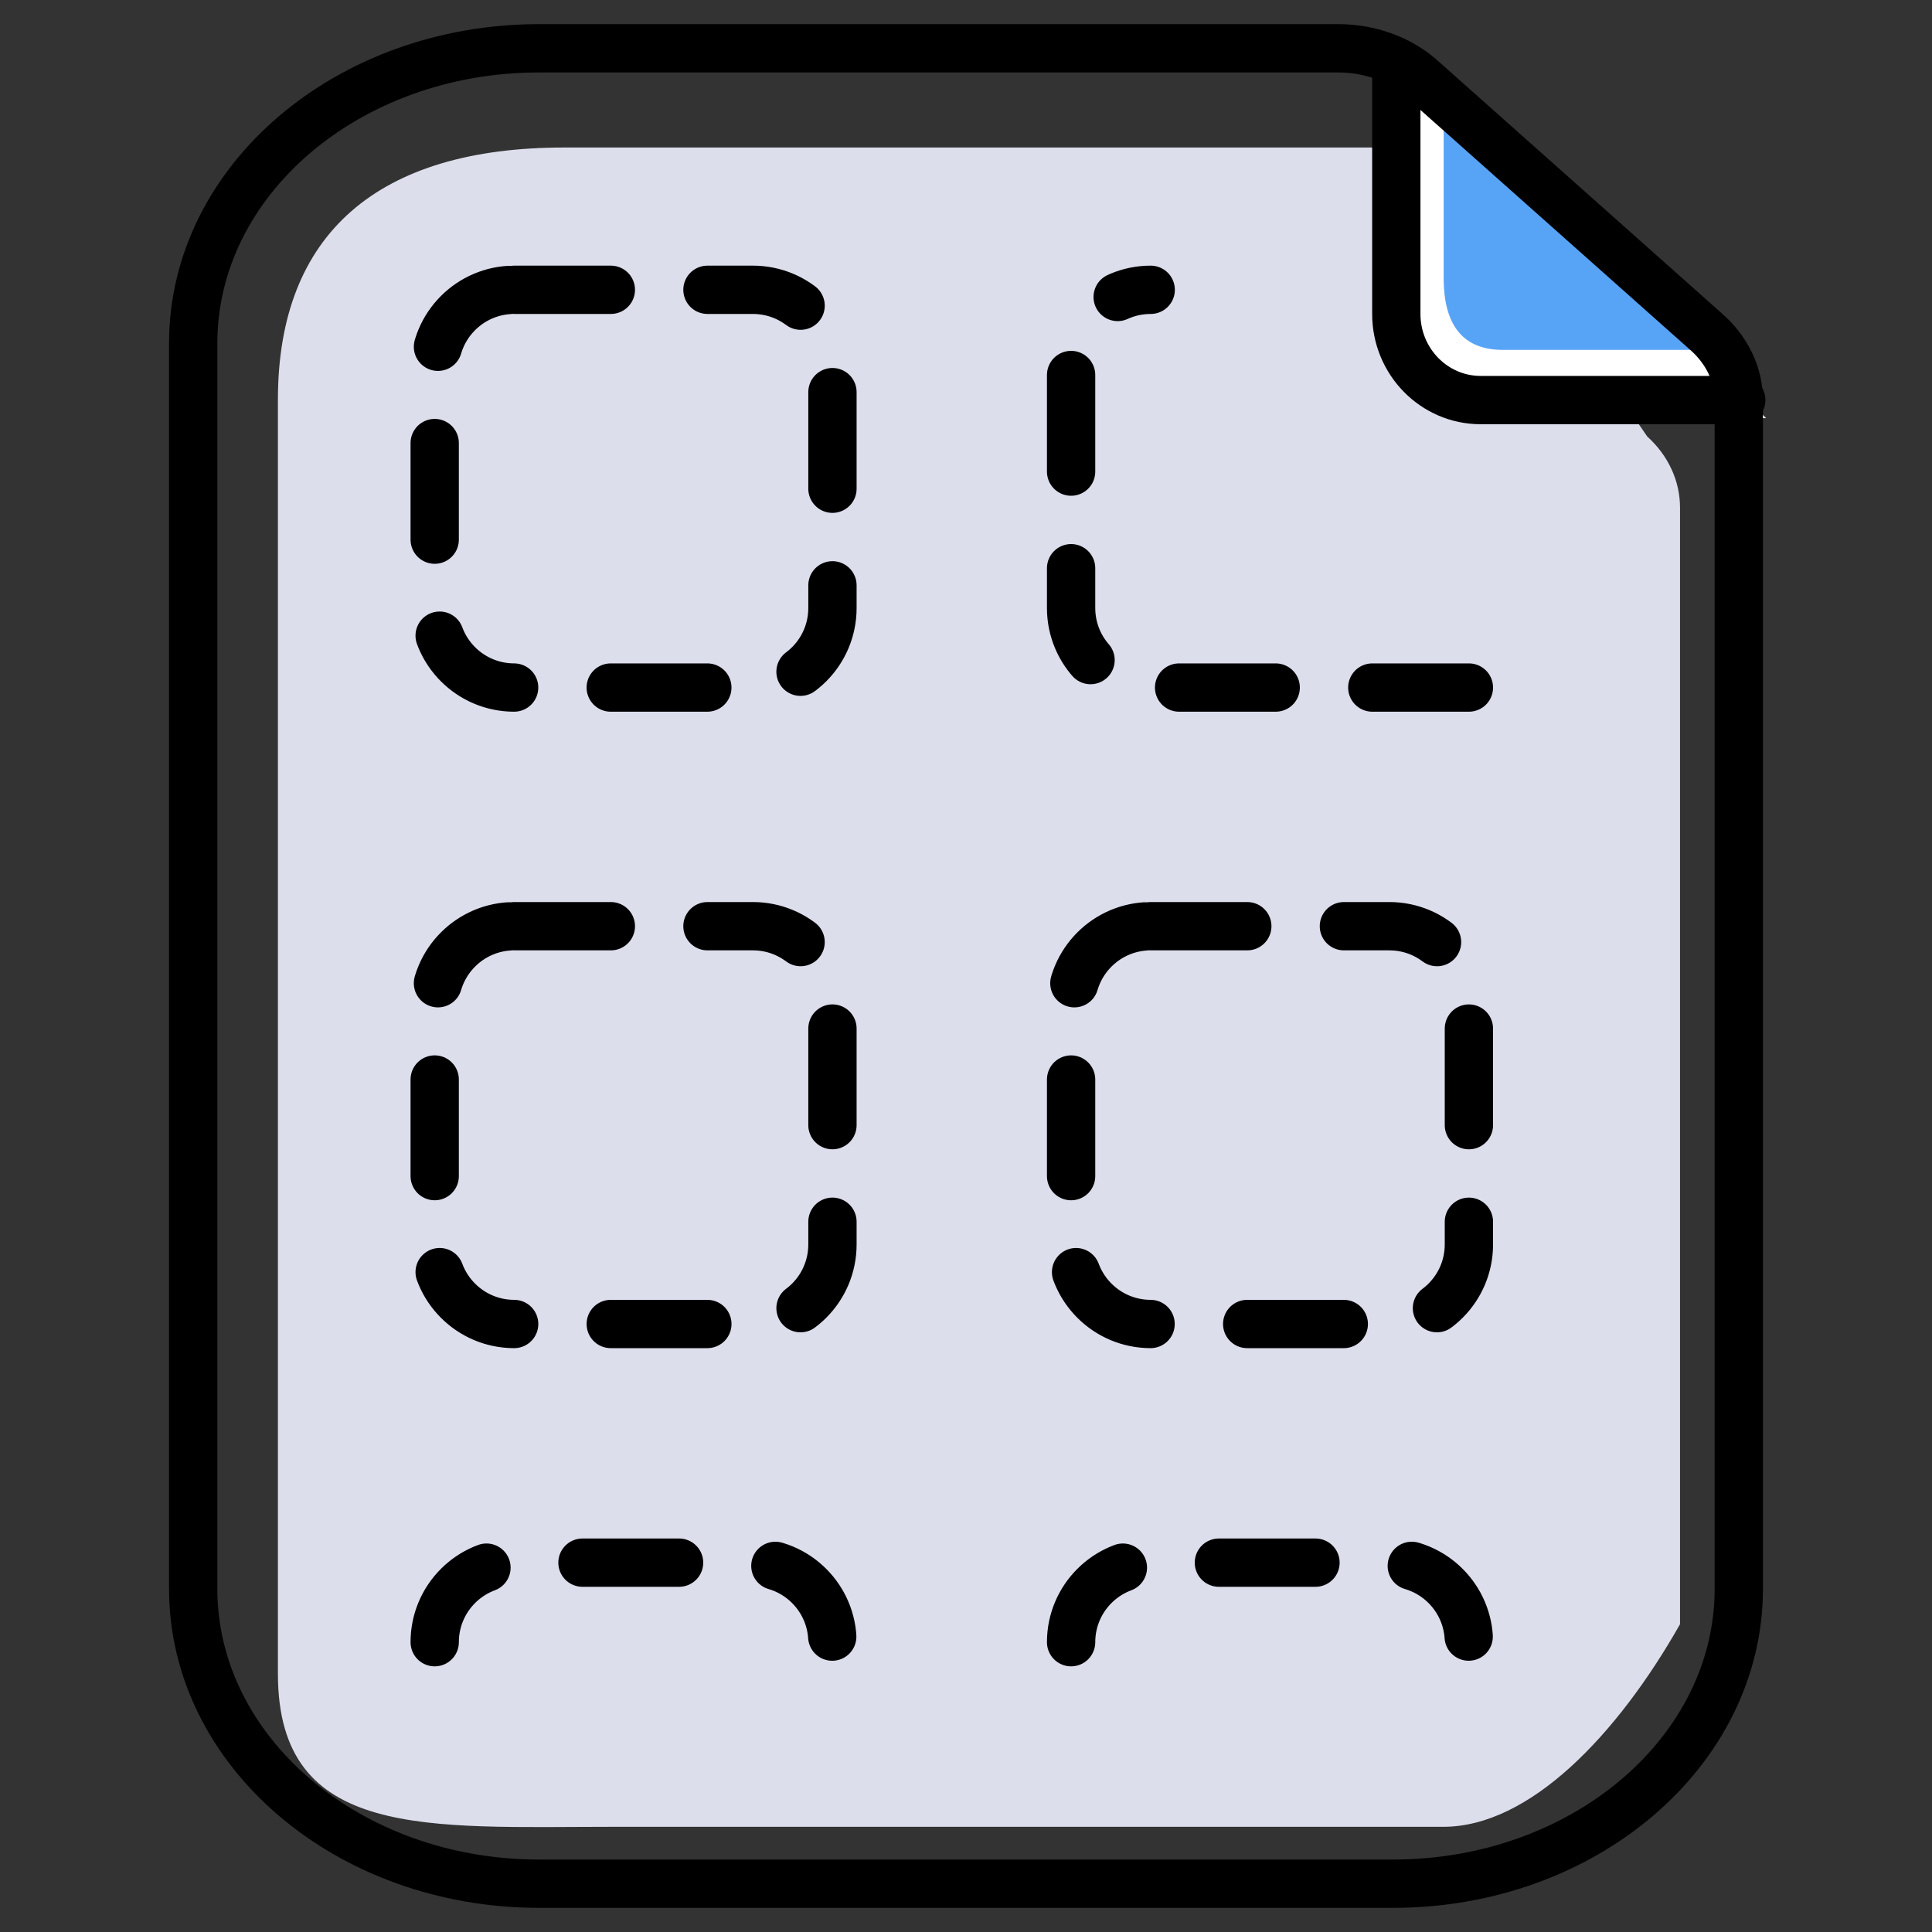 <?xml version="1.0" encoding="UTF-8"?>
<svg width="40px" height="40px" viewBox="0 0 40 40" version="1.1" xmlns="http://www.w3.org/2000/svg" xmlns:xlink="http://www.w3.org/1999/xlink">
    <rect x="0" y="0" width="40" height="40" fill="#333333" stroke="none"/>
    <title>Books Copy 21</title>
    <g id="Books-Copy-21" stroke="none" fill="none">
        <path d="M28.783,3.054 L11.681,3.054 C7.84,3.054 5.754,4.824 5.754,8.275 L5.754,34.655 C5.754,38.106 8.867,37.822 12.708,37.822 C20.506,37.822 23.274,37.822 27.173,37.822 C27.775,37.822 28.679,37.822 29.883,37.822 C31.67,37.822 33.484,35.919 34.783,33.628 C34.783,31.395 34.783,31.774 34.783,30.655 C34.783,26.18 34.783,19.465 34.783,10.509 C34.783,9.958 34.539,9.429 34.104,9.037 L30.422,3.664 C29.988,3.273 29.397,3.054 28.783,3.054 Z" id="Path" fill="#DCDEEC" fill-rule="evenodd"></path>
        <path d="M29.179,1.181 L29.179,6.783 C29.179,7.818 30.002,8.657 31.015,8.657 L36.565,8.657" id="Path" fill="#FFFFFF" fill-rule="evenodd"></path>
        <path d="M29.889,1.774 L29.889,5.751 C29.889,6.654 30.228,7.244 31.113,7.244 L36.205,7.244" id="Path" fill="#57A4F7" fill-rule="evenodd"></path>
        <path d="M28.909,1.56 L28.909,6.5 C28.909,7.484 29.691,8.283 30.655,8.283 L36.051,8.283" id="Path" stroke="#000000" stroke-width="1" stroke-linecap="round" stroke-linejoin="round"></path>
        <g id="Group" stroke-width="1" fill-rule="evenodd" transform="translate(9, 6)" stroke="#000000" stroke-dasharray="2" stroke-linecap="round" stroke-linejoin="round">
            <path d="M13.176,28 C13.176,27.09 13.914,26.353 14.824,26.353 L19.765,26.353 C20.674,26.353 21.412,27.09 21.412,28" id="Path"></path>
            <path d="M0,28 C0,27.09 0.737,26.353 1.647,26.353 L6.588,26.353 C7.498,26.353 8.235,27.09 8.235,28" id="Path"></path>
            <path d="M14.824,13.176 L19.765,13.176 C20.674,13.176 21.412,13.914 21.412,14.824 L21.412,19.765 C21.412,20.674 20.674,21.412 19.765,21.412 L14.824,21.412 C13.914,21.412 13.176,20.674 13.176,19.765 L13.176,14.824 C13.176,13.914 13.914,13.176 14.824,13.176 Z" id="Path"></path>
            <path d="M1.647,13.176 L6.588,13.176 C7.498,13.176 8.235,13.914 8.235,14.824 L8.235,19.765 C8.235,20.674 7.498,21.412 6.588,21.412 L1.647,21.412 C0.737,21.412 0,20.674 0,19.765 L0,14.824 C0,13.914 0.737,13.176 1.647,13.176 Z" id="Path"></path>
            <path d="M21.412,8.235 L14.824,8.235 C13.914,8.235 13.176,7.498 13.176,6.588 L13.176,1.647 C13.176,0.737 13.914,0 14.824,0" id="Path"></path>
            <path d="M1.647,0 L6.588,0 C7.498,0 8.235,0.737 8.235,1.647 L8.235,6.588 C8.235,7.498 7.498,8.235 6.588,8.235 L1.647,8.235 C0.737,8.235 0,7.498 0,6.588 L0,1.647 C0,0.737 0.737,0 1.647,0 Z" id="Path"></path>
        </g>
        <path d="M27.708,1 L11.159,1 C7.205,1 4,3.734 4,7.107 L4,32.893 C4,36.266 7.205,39 11.159,39 C19.187,39 22.037,39 26.051,39 C26.671,39 27.601,39 28.841,39 C32.795,39 36,36.266 36,32.893 C36,30.711 36,29.072 36,27.979 C36,23.605 36,17.041 36,8.287 C36,7.748 35.749,7.231 35.301,6.848 L29.396,1.596 C28.949,1.214 28.341,1 27.708,1 Z" id="Path" stroke="#000000" stroke-width="1" stroke-linecap="round" stroke-linejoin="round"></path>
    </g>
</svg>